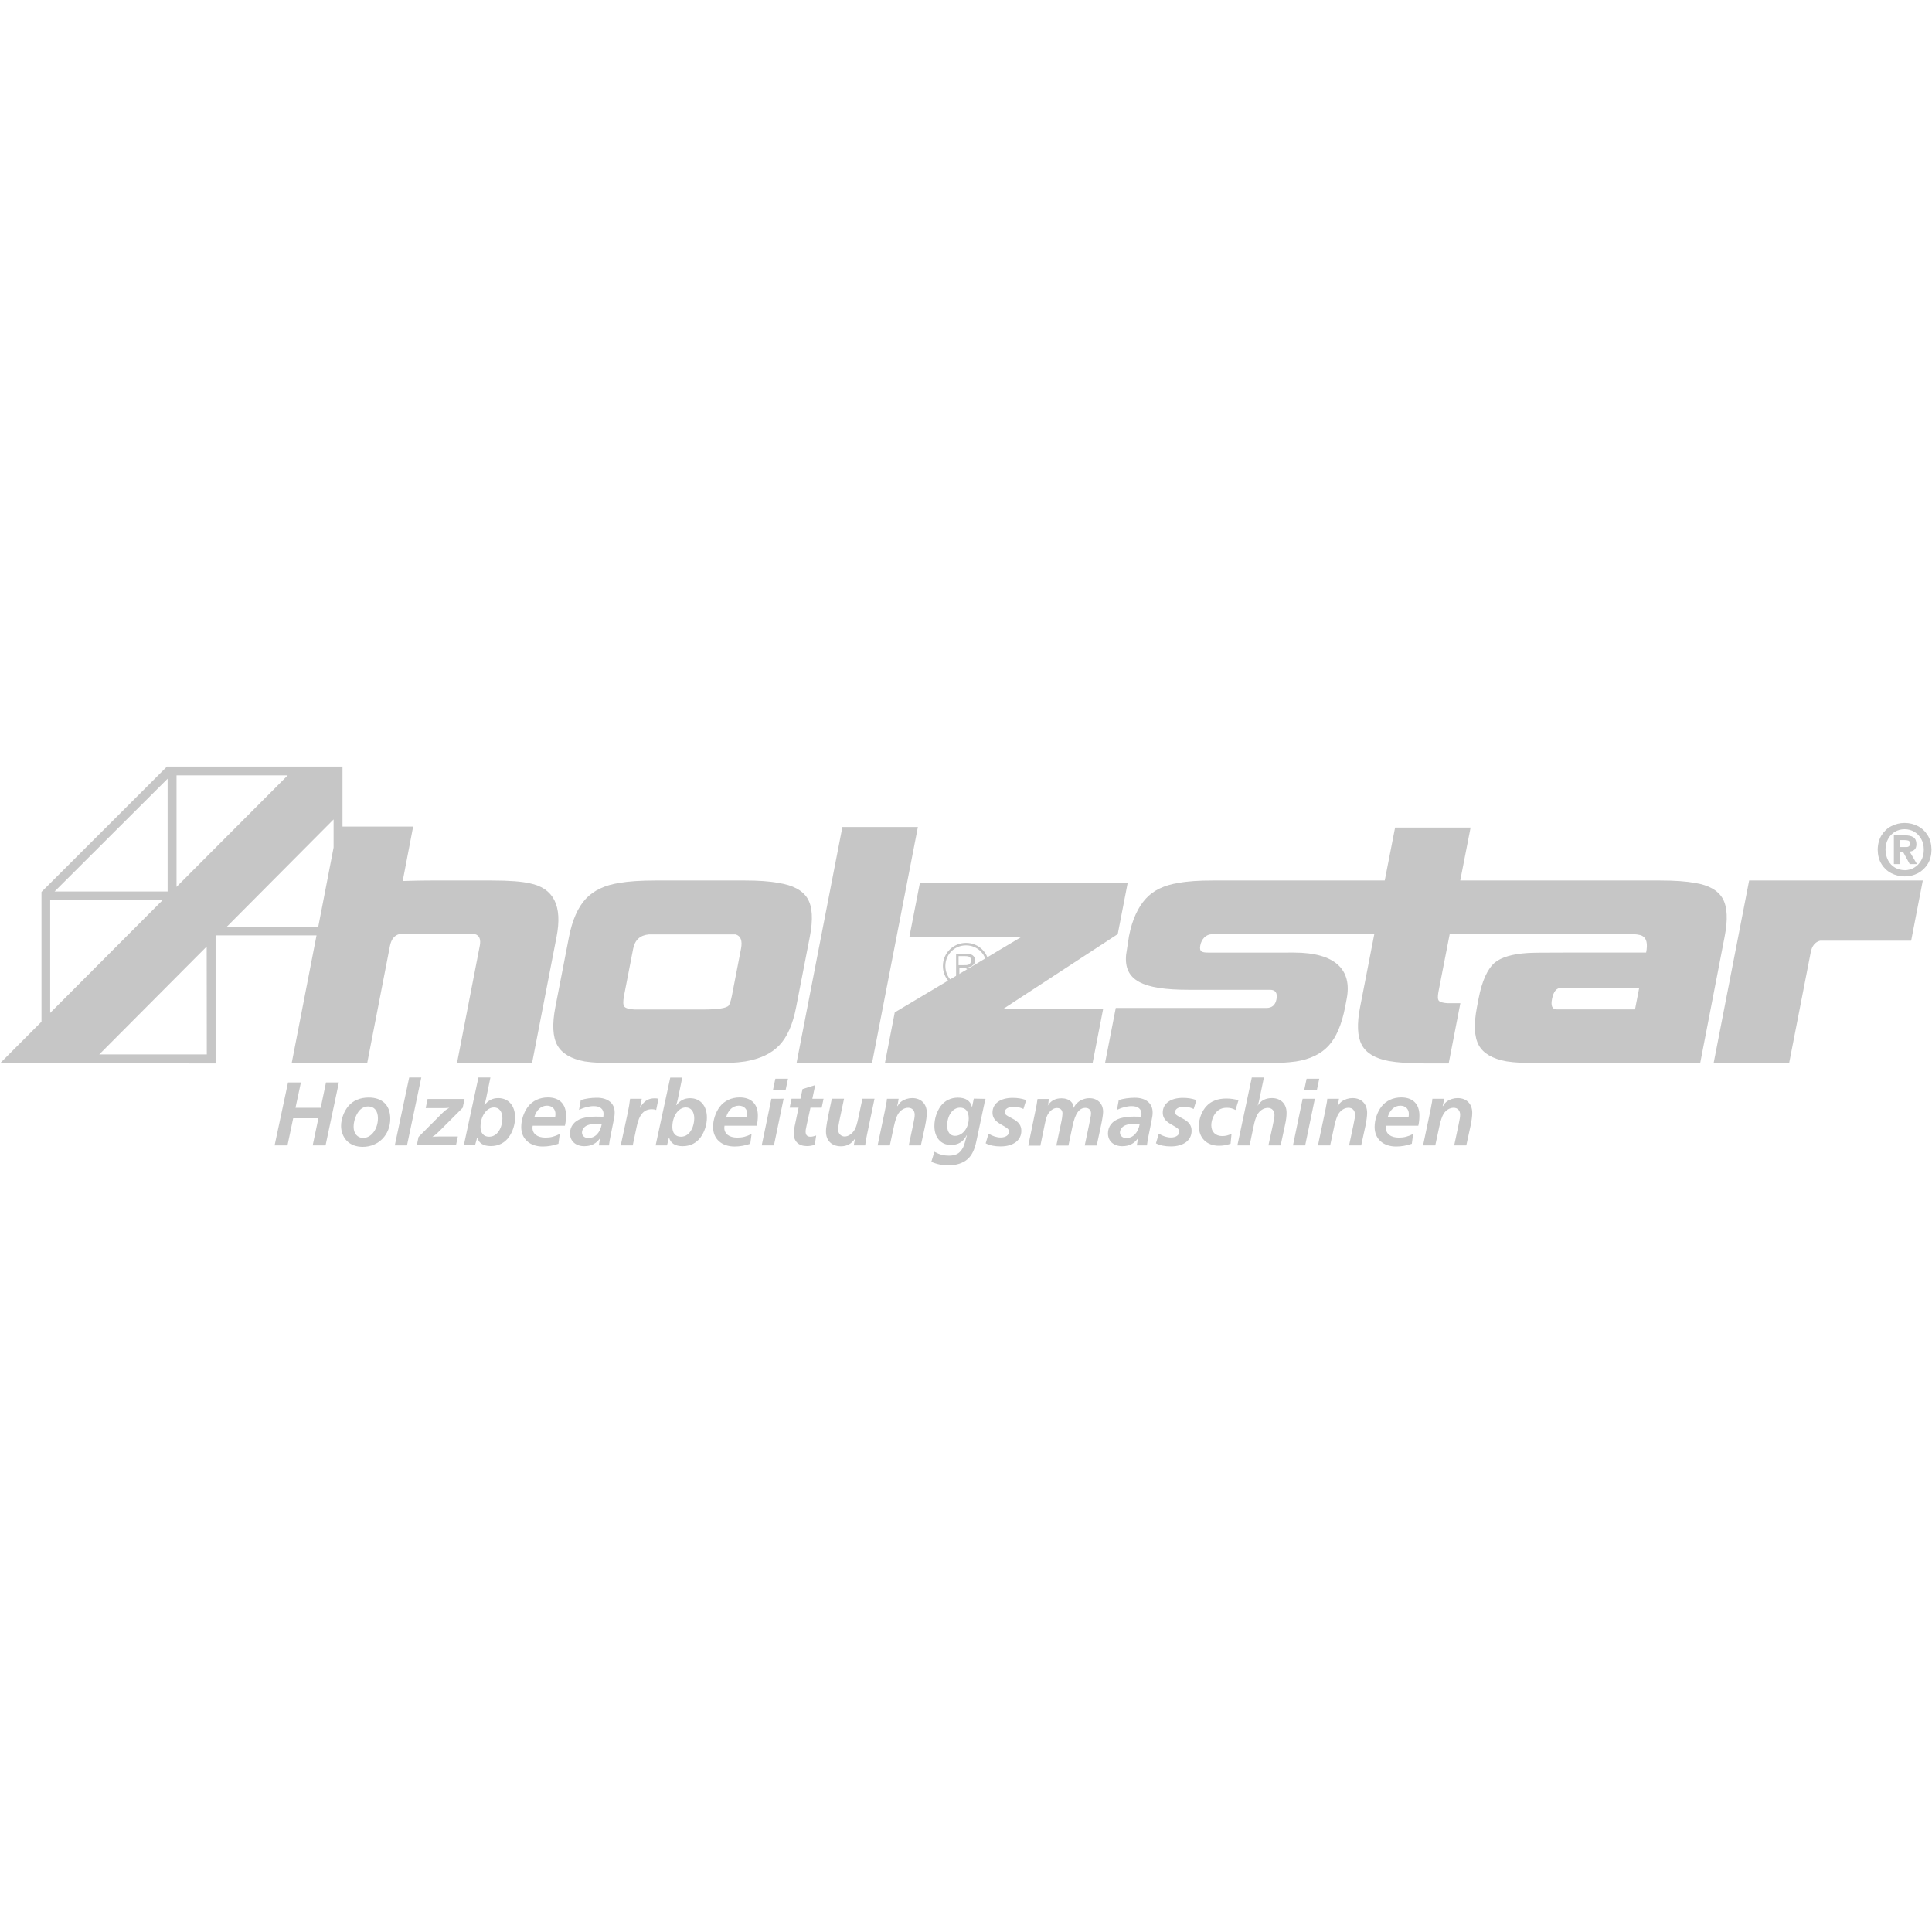<?xml version="1.0" encoding="utf-8"?>
<!-- Generator: Adobe Illustrator 25.4.8, SVG Export Plug-In . SVG Version: 6.00 Build 0)  -->
<svg version="1.1" id="Ebene_1" xmlns="http://www.w3.org/2000/svg" xmlns:xlink="http://www.w3.org/1999/xlink" x="0px" y="0px"
	 viewBox="0 0 234 234" style="enable-background:new 0 0 234 234;" xml:space="preserve">
<style type="text/css">
	.st0{fill:#FFFFFF;}
	.st1{fill:#C6C6C6;}
	.st2{fill-rule:evenodd;clip-rule:evenodd;fill:#C6C6C6;}
</style>
<rect x="0" class="st0" width="234" height="234"/>
<path class="st1" d="M117,119.8c-1.6,0-2.8-1.3-2.8-2.8c0-1.6,1.3-2.8,2.8-2.8c1.6,0,2.8,1.3,2.8,2.8
	C119.8,118.6,118.6,119.8,117,119.8 M117,114.5c-1.4,0-2.5,1.1-2.5,2.5c0,1.4,1.1,2.5,2.5,2.5c1.4,0,2.5-1.1,2.5-2.5
	C119.5,115.6,118.4,114.5,117,114.5 M118.1,116.3c0,0.3-0.1,0.5-0.4,0.7c-0.1,0.1-0.3,0.1-0.5,0.2c0.4,0.2,0.5,0.2,1,1.3h-0.4
	c-0.5-1.1-0.6-1.3-1.4-1.3h-0.2v1.3h-0.4v-3h1.2C118.1,115.5,118.1,116.2,118.1,116.3 M116.2,116.9h0.5c0.5,0,0.9,0,0.9-0.6
	c0-0.5-0.4-0.5-0.9-0.5h-0.6V116.9z"/>
<g id="Hintergrund">
</g>
<g id="Hilfslinien">
</g>
<g id="g10" transform="matrix(1.333,0,0,-1.333,0,123.933)">
	<g id="g12" transform="scale(0.1)">
		<path id="path14" class="st1" d="M303.1,159.6l-13.9-71.8h-83l96.9,97.4V159.6z M160.4,123.9l0,101.3h101L160.4,123.9z M90.2-28.3
			l97.6,98l0.1-98H90.2z M45.6,111.8l102.1,0L45.6,9.4L45.6,111.8z M152.3,222.2V119.7H49.6L152.3,222.2z M481.5,127.1
			c-7.2,1.7-18.7,2.6-34.7,2.6H392c-12.8,0-26.1-0.5-26.1-0.5l9.5,49.5h-64.2v54.5H151.7l-114-113.9V1.4L0-36.4l195.9-0.1l0,116.3
			l91.7,0L265-36.4h68.6l20.7,106.6c1.2,6.1,4.1,9.7,8.6,10.8h68.6c4.1-1.2,5.6-4.8,4.4-10.8L415.2-36.4h68.2l22.3,114.9
			C511.2,106.6,503.1,122.7,481.5,127.1"/>
		<path id="path16" class="st2" d="M78.9-28.3l223.8,224.4v29h-30.3L19.6-28.3H78.9L78.9-28.3L78.9-28.3"/>
		<path id="path18" class="st2" d="M1748,157.7c0-3.7-0.8-7-2.4-9.8c-1.6-2.8-3.7-5-6.3-6.5c-2.6-1.6-5.5-2.3-8.7-2.4v0.1
			c-3.2,0-6.2,0.8-8.8,2.3c-2.6,1.5-4.7,3.7-6.2,6.5c-1.5,2.8-2.3,6.1-2.4,9.8c0,3.7,0.8,7,2.4,9.8c1.5,2.8,3.6,4.9,6.2,6.5
			c2.6,1.5,5.5,2.3,8.8,2.3c3.2,0,6.1-0.8,8.7-2.3c2.6-1.5,4.7-3.7,6.3-6.5C1747.2,164.7,1748,161.4,1748,157.7z M1755,157.7
			c-0.1,5.1-1.2,9.5-3.5,13.1c-2.2,3.6-5.2,6.4-8.9,8.3c-3.7,1.9-7.7,2.9-12,2.9c-4.4,0-8.4-1-12.1-2.9c-3.7-1.9-6.6-4.7-8.9-8.3
			c-2.2-3.6-3.4-8-3.5-13.1c0.1-5.1,1.2-9.5,3.5-13.1c2.2-3.6,5.2-6.4,8.9-8.3c3.7-1.9,7.7-2.9,12.1-2.9c4.3,0,8.4,1,12,2.9
			c3.7,1.9,6.6,4.7,8.9,8.3C1753.8,148.2,1754.9,152.6,1755,157.7z M1726.6,160.1v6.3h3.9c1.1,0,2.2-0.1,3.3-0.4
			c1.1-0.3,1.6-1.2,1.7-2.5c0-1.4-0.4-2.3-1.1-2.8c-0.7-0.5-1.7-0.7-2.9-0.6L1726.6,160.1z M1726.6,155.6h2.6l6-11h6.6l-6.7,11.4
			c1.8,0.1,3.3,0.7,4.4,1.7c1.2,1,1.8,2.7,1.8,5.1c0,2.9-1,5-2.8,6.2c-1.9,1.2-4.5,1.8-7.9,1.7h-9.8v-26.1h5.6V155.6"/>
		<path id="path20" class="st2" d="M1736.5,75h-69.3c-8.7,0-13.2,0-13.4,0c-4.6-1.2-7.5-4.8-8.6-10.8l-19.6-100.6H1557l32.3,166.1
			h68.6c0,0,12.3,0,26.1,0h63.1L1736.5,75"/>
		<path id="path22" class="st2" d="M792.3-36.4h-68.6l41.7,214.7H834L792.3-36.4"/>
		<path id="path24" class="st2" d="M992.7-36.4H804l9,46.3l114.5,68.2H826.2l9.6,49.3h188.8l-9-46.4L912.1,13.4h90.3L992.7-36.4"/>
		<path id="path26" class="st2" d="M665,25l8.3,42.7c1.4,7.3-0.2,11.6-4.9,13h-16.5h-62.3c-8-0.7-12.7-5-14.3-13L567,25
			c-1-5.2-0.9-8.5,0.3-9.9c1.2-1.4,4.2-2.3,9.1-2.6h62.3c13.6,0,21.4,1.2,23.4,3.6C663.1,17.6,664.1,20.5,665,25L665,25z
			 M723.4,14.7c-3-15.6-8.1-27.2-15.3-34.7c-7.1-7.5-17.5-12.4-31-14.7c-7.5-1.2-18.4-1.7-32.6-1.7h-80.9c-14.3,0-25,0.6-32.3,1.7
			c-12.4,2.3-20.7,7.2-24.9,14.7c-4.2,7.5-4.8,19.1-1.8,34.7L517,78.5c3,15.3,8.1,26.8,15.2,34.5c7.2,7.7,17.4,12.5,30.6,14.5
			c7.8,1.4,18.8,2.2,33.1,2.2h80.9c12.3,0,22.5-0.7,30.4-2.2c13.2-2,22-6.7,26.5-14.1c4.5-7.4,5.2-19,2.1-34.9L723.4,14.7"/>
		<path id="path28" class="st1" d="M1485.6,12.6h-71.1c-4.1,0-5.6,3.2-4.3,9.5c1.3,6.6,4,10,8.1,10h71.1L1485.6,12.6z M1565.3,113.2
			c-4.2,7.5-12.7,12.3-25.3,14.3c-7.5,1.4-18.1,2.2-31.9,2.2h-140.9l-40.4,0l9.4,48.1h-68.6l-9.4-48.1l-156.1,0
			c-12.9,0-23.3-0.7-31.2-2.2c-13.1-2-23-6.8-29.8-14.3c-6.8-7.5-12.3-18.5-15.3-34.1l-2.6-16.9c-2.2-23.3,14.8-31.8,56.7-31.8h74
			c5.1,0,7-2.9,5.9-8.7c-1-5.2-4.1-7.8-9.1-7.8h-136.9l-9.8-50.3h142.5c12.9,0,23.3,0.6,31.1,1.7c12.8,2,22.7,6.8,29.6,14.3
			c6.9,7.5,11.9,19.2,15,35.1l1.4,7.4c5.2,26.6-10.5,42.1-47.8,42.1H1098c-5.8,0-8.5,0.7-7.4,6.5c1.1,5.8,5.1,10.2,10.9,10.2h147.2
			l-12.9-66.2c-3-15.3-2.5-26.7,1.5-34.3c4-7.5,12.2-12.4,24.5-14.7c7.9-1.4,18.8-2.2,32.6-2.2h21.9l10.6,54.7h-11.8
			c-4.1,0.3-6.6,1-7.7,2.2c-1.1,1.2-1.2,3.9-0.4,8.2l10.2,52.3l88.9,0.2h72.5c7,0,11.5-0.6,13.5-1.7c4-2,5.2-7.1,3.6-15.2h-75.5
			c-17.4,0-28.2-0.1-32.4-0.4c-13.7-0.9-23.6-3.8-29.6-8.7c-6.7-5.8-11.6-16.6-14.7-32.5l-1.5-7.8c-3-15.6-2.5-27.2,1.6-34.7
			c4.1-7.5,12.5-12.4,25.1-14.7c7.3-1.2,17.9-1.7,32-1.7h144.1L1567,78.5C1570.1,94.1,1569.5,105.7,1565.3,113.2"/>
		<path id="path30" class="st1" d="M284.1-111l5.2,24.7h-22.9l-5.2-24.7h-11.7l12.2,57.2h11.7l-4.9-23h22.9l4.8,23h11.7L295.8-111
			H284.1"/>
		<path id="path32" class="st1" d="M325.6-80.5c-2.7-3.8-4.3-9-4.3-13.6c0-6.1,3.5-10.1,8.7-10.1c7.4,0,13.4,8.1,13.4,17.9
			c0,6.7-3.3,10.7-8.8,10.7C331.2-75.5,327.7-77.4,325.6-80.5z M354.6-86.7c0-14.7-10.7-25.6-25-25.6c-6.2,0-11.2,2-14.7,5.7
			c-3.1,3.3-5,8.3-5,13.2c0,6.3,2.6,13.3,6.6,18.1c4.3,5.1,10.8,7.8,18.5,7.8C347.4-67.5,354.6-74.5,354.6-86.7"/>
		<path id="path34" class="st1" d="M358.7-111l13.1,61.7h11l-13-61.7H358.7"/>
		<path id="path36" class="st1" d="M414.3-110.9h-35.6l1.6,7.6L401.5-82c2.8,2.8,4.6,4,6.8,5.2c-2.7-0.3-4.1-0.3-6.2-0.3h-15.3
			l1.7,8.3h33.6l-1.7-8l-20.8-20.8c-2.9-2.9-4.7-4.4-6.8-5.7c1.5,0.3,3.7,0.4,6.3,0.4H416L414.3-110.9"/>
		<path id="path38" class="st1" d="M436.6-94.2c0-5.6,2.9-8.9,7.8-8.9c4.1,0,7.5,2.3,9.8,6.8c1.5,2.8,2.3,6.7,2.3,9.8
			c0,6.2-2.9,10-7.7,10C442.1-76.5,436.6-84.4,436.6-94.2L436.6-94.2z M421.4-111l13.3,61.7h10.9l-3.9-19c-0.6-2.7-1-4.3-1.6-5.8
			l0.3-0.2c3,4.1,7.1,6.3,12.3,6.3c9.3,0,15.3-6.9,15.3-17.5c0-6.5-2.1-13-5.7-18c-3.9-5.3-9.4-8.1-16.4-8.1
			c-6.6,0-10.8,2.6-12.2,7.6h-0.3c-0.1-0.5-0.1-0.7-0.3-1.6l-1.5-5.3H421.4"/>
		<path id="path40" class="st1" d="M504.4-85.6c0.2,1.6,0.3,2.3,0.3,3.2c0,4.5-3.1,7.5-7.7,7.5c-5.4,0-9.7-3.9-11.6-10.7H504.4z
			 M507.4-109.5c-4.6-1.6-9.4-2.5-14.2-2.5c-11.8,0-19.6,6.9-19.6,17.7c0,6.3,2.2,13.2,6,18.3c4.1,5.5,10.7,8.6,18.2,8.6
			c10.5,0,16.5-6,16.5-16.4c0-3.1-0.3-6.4-1-9.3h-29.3c-0.1-0.7-0.2-1.5-0.2-1.8c0-5.6,4.5-9,11.8-9c4.7,0,8.2,0.9,13,3.3
			L507.4-109.5"/>
		<path id="path42" class="st1" d="M543.2-91.3c-4,0-6.7-0.3-9.2-1.3c-3.2-1.2-5.2-3.9-5.2-6.7c0-2.9,2.3-5,5.7-5
			c6.3,0,10.9,4.9,12.3,12.9H543.2z M544.1-111l0.8,4.6c0.1,0.3,0.1,0.7,0.2,0.9l0.3,0.9c0,0.1,0,0.3,0.1,0.6
			c-3.4-5.2-8.1-7.7-14.6-7.7c-7.8,0-13,4.6-13,11.6c0,6.5,4,11.5,11,13.7c3.3,1,8.1,1.6,13,1.6c0.7,0,0.7-0.1,4.8-0.1h1.5
			c0.1,1.2,0.2,1.8,0.2,2.5c0,4.5-3.2,7.1-8.9,7.1c-4.3,0-8.8-1.2-13.4-3.4l1.6,8.9c4.5,1.4,9.5,2.1,14.7,2.1
			c10,0,16.1-5.1,16.1-13.3c0-2.2-0.1-3.3-1.2-8.7l-2.5-12.4c-0.7-3.4-0.9-4.6-1.5-8.9H544.1"/>
		<path id="path44" class="st1" d="M564-111l6.3,29.3c1.1,5.2,1.6,8.2,2.2,13.1h10.6l-0.8-4.6c-0.1-0.7-0.2-1.1-0.3-1.4l-0.3-1.1
			c0-0.1-0.2-0.7-0.3-1.3c3.6,6.3,7.5,8.8,13.5,8.8c1.3,0,2.1-0.1,3.4-0.4l-2.1-10.2c-1.5,0.5-2.3,0.7-3.9,0.7
			c-7.3,0-11.5-4.8-13.8-15.8l-3.6-17.1L564-111"/>
		<path id="path46" class="st1" d="M610.9-94.2c0-5.6,2.9-8.9,7.8-8.9c4.1,0,7.5,2.3,9.8,6.8c1.5,2.8,2.3,6.7,2.3,9.8
			c0,6.2-2.9,10-7.7,10C616.4-76.5,610.9-84.4,610.9-94.2L610.9-94.2z M595.7-111L609-49.4h10.9l-3.9-19c-0.6-2.7-1-4.3-1.6-5.8
			l0.3-0.2c3,4.1,7.1,6.3,12.3,6.3c9.3,0,15.3-6.9,15.3-17.5c0-6.5-2.1-13-5.7-18c-3.9-5.3-9.4-8.1-16.4-8.1
			c-6.6,0-10.8,2.6-12.2,7.6h-0.3c-0.1-0.5-0.1-0.7-0.3-1.6L606-111H595.7"/>
		<path id="path48" class="st1" d="M678.7-85.6c0.2,1.6,0.3,2.3,0.3,3.2c0,4.5-3.1,7.5-7.7,7.5c-5.4,0-9.7-3.9-11.6-10.7H678.7z
			 M681.7-109.5c-4.6-1.6-9.4-2.5-14.2-2.5c-11.8,0-19.6,6.9-19.6,17.7c0,6.3,2.2,13.2,6,18.3c4.1,5.5,10.7,8.6,18.2,8.6
			c10.5,0,16.5-6,16.5-16.4c0-3.1-0.3-6.4-1-9.3h-29.3c-0.1-0.7-0.2-1.5-0.2-1.8c0-5.6,4.5-9,11.8-9c4.7,0,8.2,0.9,13,3.3
			L681.7-109.5"/>
		<path id="path50" class="st1" d="M702.3-60.8l2.2,10.4H716l-2.2-10.4H702.3z M692.1-111l8.8,42.4H712l-8.8-42.4H692.1"/>
		<path id="path52" class="st1" d="M733-92.3c-0.9-4.5-1-4.6-1-6.3c0-2.9,1.5-4.5,4.3-4.5c1.5,0,3,0.3,5.3,1.1l-1.3-8.4
			c-2.6-0.9-4.9-1.2-7.2-1.2c-7.5,0-11.9,4.3-11.9,11.5c0,1.9,0.3,3.9,0.9,6.8l3.5,16.6h-8.1l1.7,8.1h8.1l1.9,8.8l11.5,3.6
			l-2.6-12.4h10.2l-1.7-8.1h-10.2L733-92.3"/>
		<path id="path54" class="st1" d="M775.7-111l0.9,4.5c0.1,0.4,0.2,0.8,0.2,0.9l0.2,0.6c0.1,0.1,0.1,0.3,0.1,0.5
			c-3.4-5.1-7.5-7.3-13-7.3c-8.3,0-13.6,5.1-13.6,13.3c0,4.4,0.8,8.9,5.3,29.9h11.1l-4.4-20.8c-0.6-3-1-5.7-1-7.1
			c0-3.7,2.6-6.4,6-6.4c3.3,0,6.8,2.4,9,6.1c1.3,2.1,2.2,5.3,3.4,10.8l3.7,17.4h11l-6.8-32.5c-1-5.1-1.5-7.6-1.7-9.9H775.7"/>
		<path id="path56" class="st1" d="M815.9-72.4l-0.3-1.1c-0.1-0.5-0.2-0.9-0.4-1.7l0.3-0.1c1.4,2.3,2.2,3.3,3.8,4.4
			c2.5,1.8,6.1,2.9,9.5,2.9c8.1,0,13.3-5.2,13.3-13.4c0-2.8-0.5-6.8-1.5-11.7l-3.9-17.9h-11l3.9,18.4c1.2,5.7,1.5,7.5,1.5,9.5
			c0,3.8-2.3,6.3-5.9,6.3c-3.6,0-6.9-2.1-9.2-5.6c-1.3-2.1-2.7-6.3-3.7-10.9l-3.8-17.7h-11.1l6.4,30.4c0.6,2.7,0.9,4.6,1.1,5.7
			c0.7,3.6,0.8,3.9,1,6.3h10.6L815.9-72.4"/>
		<path id="path58" class="st1" d="M860.6-93.1c0-5.7,2.7-9.2,7.1-9.2c6.9,0,12.5,7.1,12.5,15.8c0,6.3-2.7,9.8-7.9,9.8
			C865.6-76.7,860.6-83.8,860.6-93.1L860.6-93.1z M895.5-68.7c-0.6-2.4-0.7-2.8-0.9-3.3l-0.4-2.1l-0.5-2.2l-6.5-30.6
			c-1.7-8.2-4.2-13.2-8.2-16.7c-4.1-3.5-10.1-5.5-17.2-5.5c-5.4,0-10.6,1-15.6,3.2l2.8,9.1c5-2.6,8.5-3.5,13.2-3.5
			c5.8,0,9.5,1.8,12,6c1.5,2.3,2,3.9,3.4,9.3c0,0.2,0.2,0.8,0.5,1.7l0.4,1.2l-0.3,0.2c-2.7-5.7-7.6-8.7-14.2-8.7
			c-9.1,0-15,6.8-15,17.2c0,6.6,2.1,13.1,5.7,18.1c3.7,5,9.2,7.7,15.7,7.7c6.7,0,11.2-2.7,12.6-8.1l0.2-0.7c0.1,0.5,0.2,0.9,0.2,1
			l0.1,0.6c0,0.1,0.1,0.5,0.2,0.9l1.1,5.4L895.5-68.7"/>
		<path id="path60" class="st1" d="M898.2-100.3c3.7-2.3,7.5-3.5,11-3.5c4.5,0,7.6,2.1,7.6,5.2c0,1.5-0.6,2.5-2.1,3.5
			c-0.9,0.7-0.9,0.7-5.4,3.3c-5.4,3.1-7.5,6.2-7.5,10.6c0,8.2,7,13.4,18.3,13.4c4.6,0,8.2-0.6,12.3-2l-2.5-8.1c-3.3,1.5-5.7,2-8.6,2
			c-5.2,0-8.3-1.9-8.3-4.8c0-2.1,0.7-2.7,6.7-5.8c6-3.1,8.3-6.3,8.3-11.3c0-8.6-7.4-14.1-18.8-14.1c-5.5,0-9.9,0.9-13.6,2.8
			L898.2-100.3"/>
		<path id="path62" class="st1" d="M985.6-111l4,19c0.4,2.2,0.8,4,1,5.3c0.6,2.7,0.7,3.5,0.7,4.9c0,3-2,4.9-5.1,4.9
			c-5.7,0-9.3-5.2-11.7-16.6l-3.7-17.6h-11l4.4,20.9c0.8,3.6,1.2,6.8,1.2,8.1c0,3.3-1.9,5.1-5.1,5.1c-2.7,0-5.4-1.7-7.6-4.8
			c-1.5-2.1-2.3-4.5-3.4-10l-4-19.4h-11l6.2,30.2c1.4,6.7,1.6,7.8,2.2,12.2H953l-0.5-4.1c-0.1-0.4-0.2-0.8-0.2-0.9l-0.2-0.7
			l-0.2-0.5c2.9,4.6,6.9,6.8,12.6,6.8c3.6,0,6.7-1.1,8.7-3.1c1.5-1.5,2.1-3,2.2-5.7c1.4,2.5,2.2,3.6,3.6,4.8
			c2.8,2.6,6.9,4.1,10.9,4.1c7.4,0,12.4-5,12.4-12.4c0-2.1-0.7-6.7-1.8-11.8l-4-18.8H985.6"/>
		<path id="path64" class="st1" d="M1032-91.3c-4,0-6.7-0.3-9.2-1.3c-3.2-1.2-5.2-3.9-5.2-6.7c0-2.9,2.3-5,5.7-5
			c6.3,0,10.9,4.9,12.3,12.9H1032z M1032.9-111l0.8,4.6c0.1,0.3,0.1,0.7,0.2,0.9l0.3,0.9c0,0.1,0,0.3,0.1,0.6
			c-3.4-5.2-8.1-7.7-14.6-7.7c-7.8,0-13,4.6-13,11.6c0,6.5,4,11.5,11,13.7c3.3,1,8.1,1.6,13,1.6c0.7,0,0.7-0.1,4.8-0.1h1.5
			c0.1,1.2,0.2,1.8,0.2,2.5c0,4.5-3.2,7.1-8.9,7.1c-4.3,0-8.8-1.2-13.4-3.4l1.6,8.9c4.5,1.4,9.5,2.1,14.7,2.1
			c10,0,16.1-5.1,16.1-13.3c0-2.2-0.1-3.3-1.2-8.7l-2.5-12.4c-0.7-3.4-0.9-4.6-1.5-8.9H1032.9"/>
		<path id="path66" class="st1" d="M1052.9-100.3c3.7-2.3,7.5-3.5,11-3.5c4.5,0,7.6,2.1,7.6,5.2c0,1.5-0.6,2.5-2.1,3.5
			c-0.9,0.7-0.9,0.7-5.4,3.3c-5.4,3.1-7.5,6.2-7.5,10.6c0,8.2,7,13.4,18.3,13.4c4.6,0,8.2-0.6,12.3-2l-2.5-8.1c-3.3,1.5-5.7,2-8.6,2
			c-5.1,0-8.3-1.9-8.3-4.8c0-2.1,0.7-2.7,6.7-5.8c6-3.1,8.3-6.3,8.3-11.3c0-8.6-7.4-14.1-18.8-14.1c-5.5,0-9.9,0.9-13.6,2.8
			L1052.9-100.3"/>
		<path id="path68" class="st1" d="M1118.1-109.5c-4-1.3-7.1-1.8-10.5-1.8c-11.1,0-18.3,7-18.3,17.9c0,6.6,2.7,13.7,7.1,18.3
			c4.1,4.4,10.2,6.7,17.8,6.7c3.9,0,7.5-0.5,11.1-1.6l-2.7-8.8c-2.6,1.4-4.9,2-7.9,2c-4.2,0-7.4-1.4-9.8-4.2
			c-2.7-3.3-4.3-7.6-4.3-11.8c0-5.9,3.9-9.7,9.9-9.7c3.1,0,5.9,0.7,8.5,2.1L1118.1-109.5"/>
		<path id="path70" class="st1" d="M1152.5-111l3.9,17.9c1.5,6.9,1.6,7.9,1.6,9.9c0,3.8-2.4,6.3-6,6.3c-3.8,0-7.6-2.5-9.6-6.2
			c-1.4-2.6-2.4-5.7-3.4-10.7l-3.6-17.2h-11.1l13.1,61.7h11l-4.5-21.6c-0.3-1-0.5-2.1-1.2-4.1c2.7,4.6,7,7,13,7
			c8,0,13.3-5.3,13.3-13.2c0-3.3-0.3-6.3-1.6-12.1l-3.8-17.7H1152.5"/>
		<path id="path72" class="st1" d="M1185-60.8l2.2,10.4h11.5l-2.2-10.4H1185z M1174.8-111l8.8,42.4h11.1l-8.8-42.4H1174.8"/>
		<path id="path74" class="st1" d="M1216-72.4l-0.3-1.1c-0.1-0.5-0.2-0.9-0.4-1.7l0.3-0.1c1.4,2.3,2.2,3.3,3.8,4.4
			c2.5,1.8,6.1,2.9,9.5,2.9c8.1,0,13.3-5.2,13.3-13.4c0-2.8-0.5-6.8-1.5-11.7l-3.9-17.9h-11l3.9,18.4c1.2,5.7,1.5,7.5,1.5,9.5
			c0,3.8-2.3,6.3-5.9,6.3c-3.6,0-6.9-2.1-9.2-5.6c-1.3-2.1-2.7-6.3-3.7-10.9l-3.8-17.7h-11.1l6.4,30.4c0.6,2.7,0.9,4.6,1.1,5.7
			c0.7,3.6,0.8,3.9,1,6.3h10.6L1216-72.4"/>
		<path id="path76" class="st1" d="M1279.8-85.6c0.2,1.6,0.3,2.3,0.3,3.2c0,4.5-3.1,7.5-7.7,7.5c-5.4,0-9.7-3.9-11.6-10.7H1279.8z
			 M1282.8-109.5c-4.6-1.6-9.4-2.5-14.2-2.5c-11.8,0-19.6,6.9-19.6,17.7c0,6.3,2.2,13.2,6,18.3c4.1,5.5,10.7,8.6,18.2,8.6
			c10.5,0,16.5-6,16.5-16.4c0-3.1-0.3-6.4-1-9.3h-29.3c-0.1-0.7-0.2-1.5-0.2-1.8c0-5.6,4.5-9,11.8-9c4.7,0,8.2,0.9,13,3.3
			L1282.8-109.5"/>
		<path id="path78" class="st1" d="M1311.5-72.4l-0.3-1.1c-0.1-0.5-0.2-0.9-0.4-1.7l0.3-0.1c1.4,2.3,2.2,3.3,3.8,4.4
			c2.5,1.8,6.1,2.9,9.5,2.9c8.1,0,13.3-5.2,13.3-13.4c0-2.8-0.5-6.8-1.5-11.7l-3.9-17.9h-11l3.9,18.4c1.2,5.7,1.5,7.5,1.5,9.5
			c0,3.8-2.3,6.3-5.9,6.3c-3.6,0-7-2.1-9.2-5.6c-1.3-2.1-2.7-6.3-3.7-10.9l-3.8-17.7h-11.1l6.4,30.4c0.6,2.7,0.9,4.6,1.1,5.7
			c0.7,3.6,0.8,3.9,1,6.3h10.6L1311.5-72.4"/>
	</g>
</g>
</svg>
